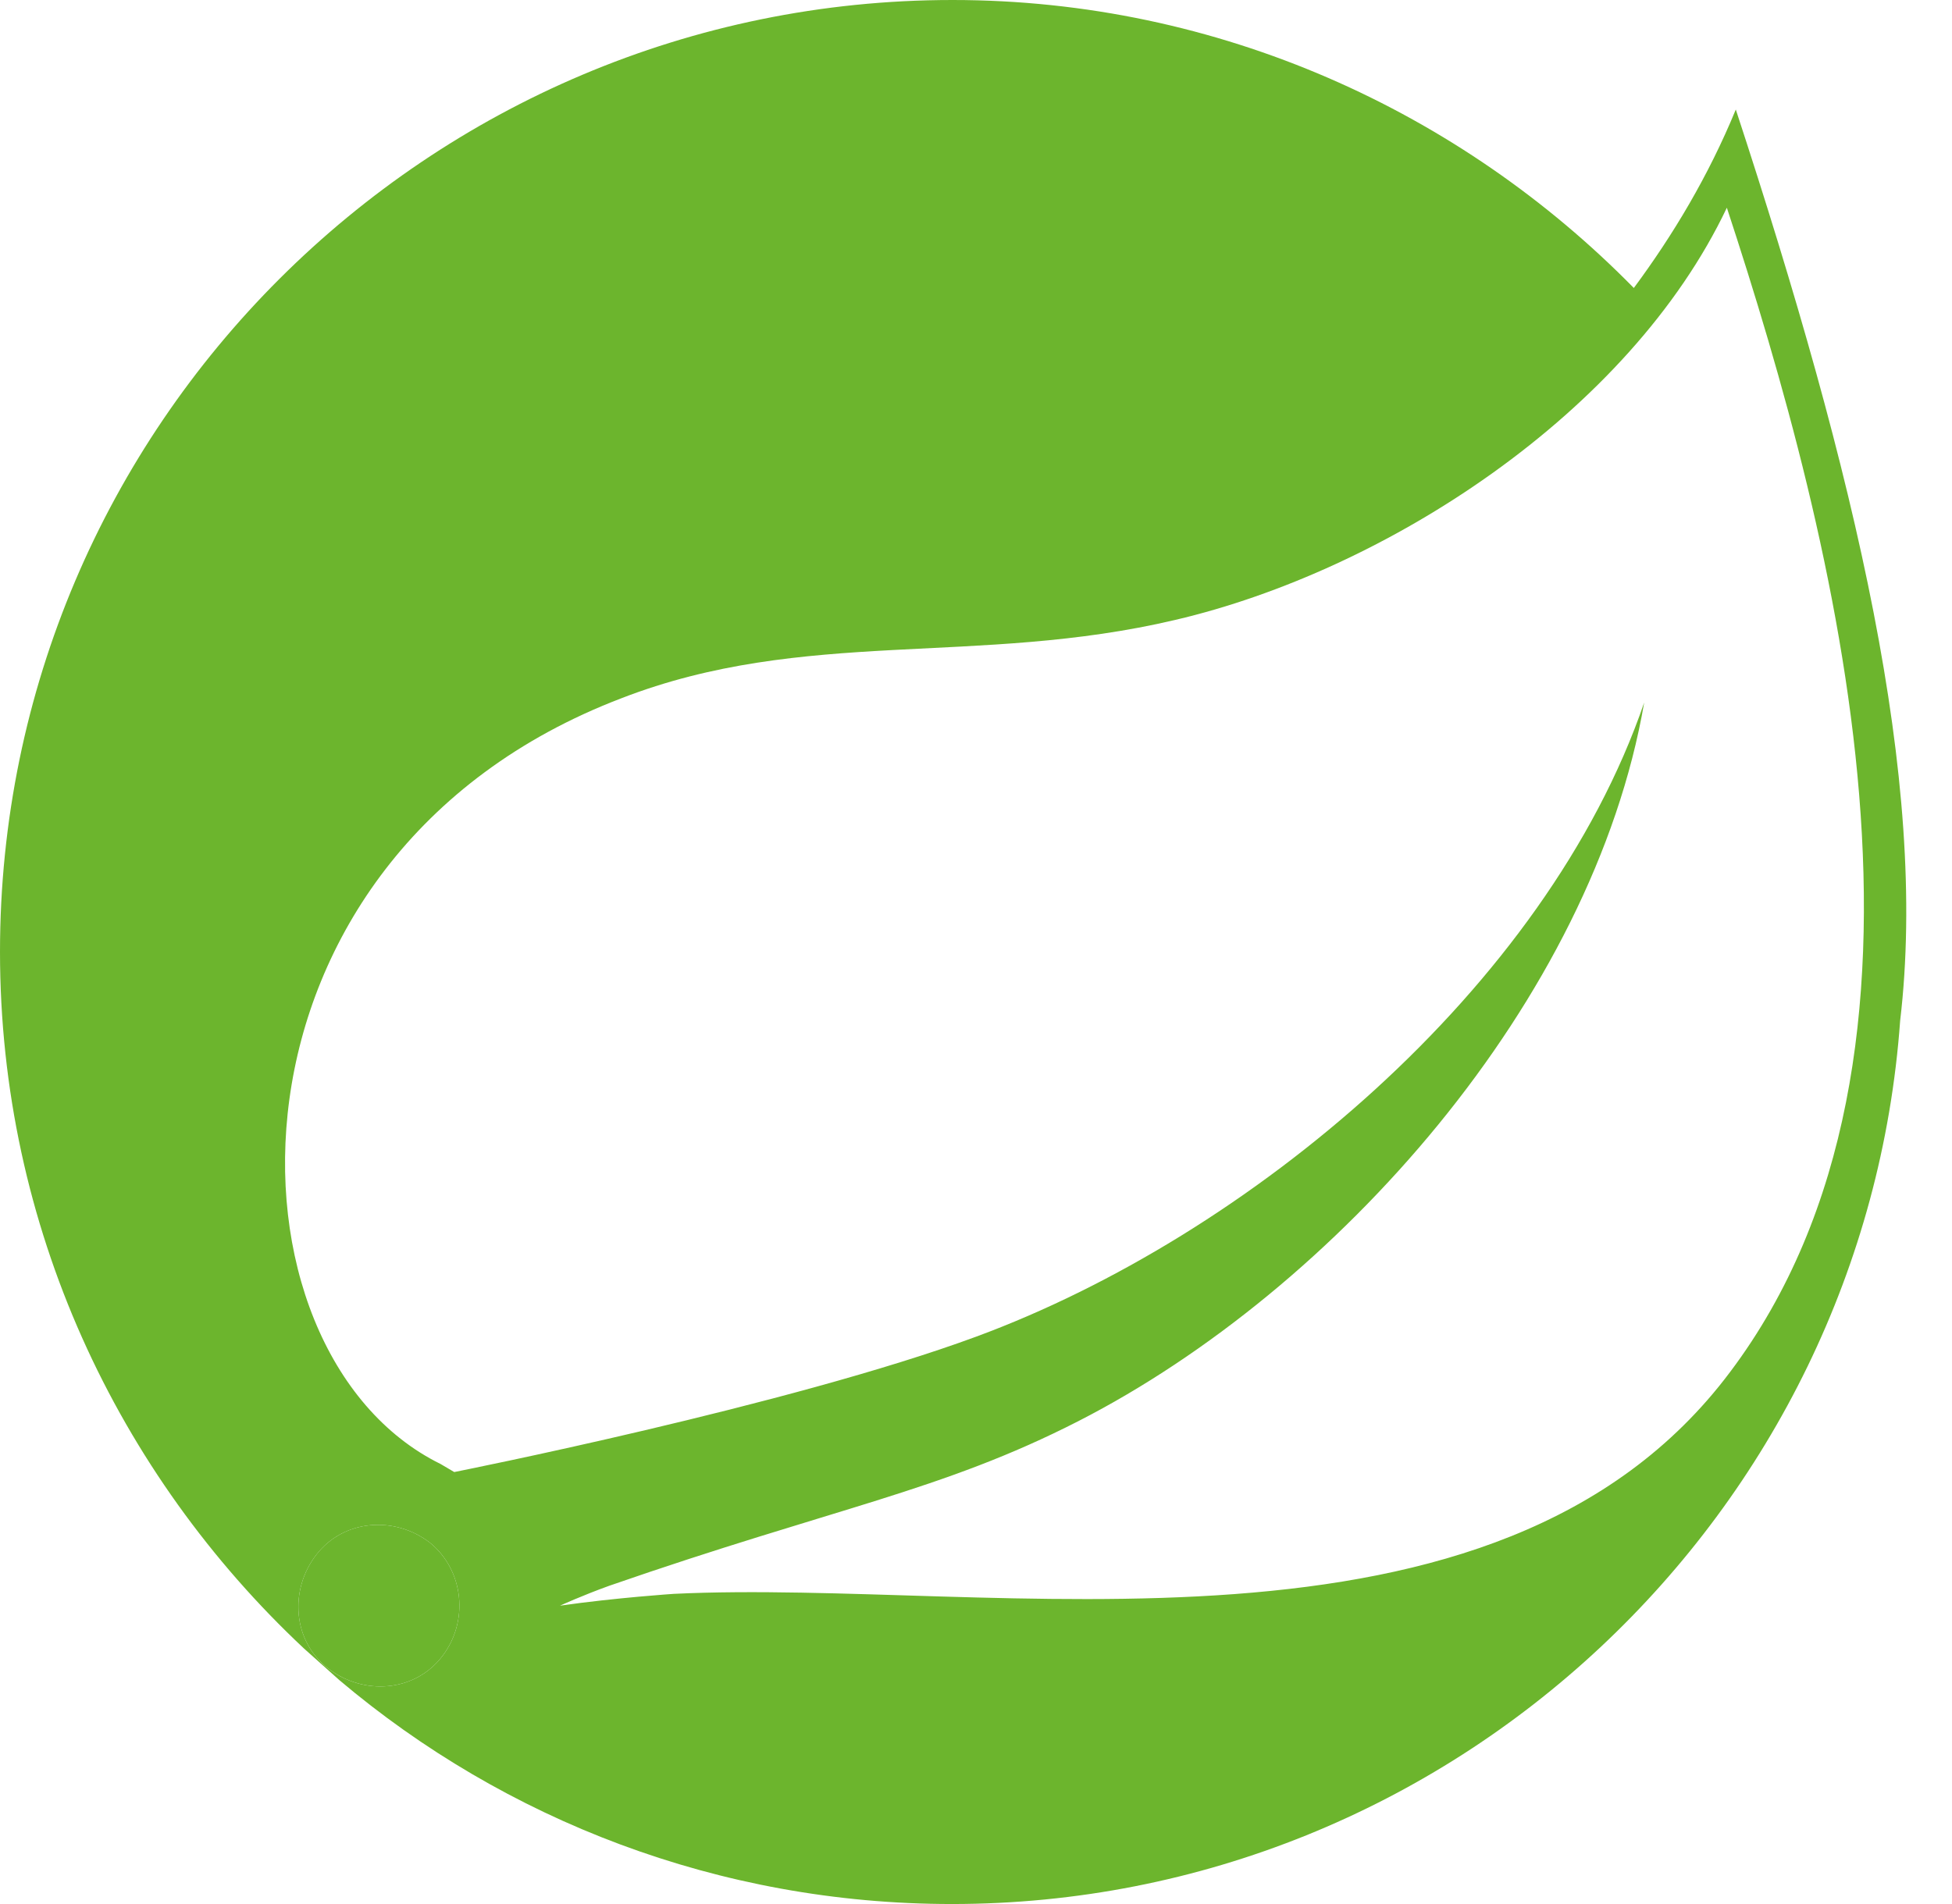 <svg width="41" height="40" viewBox="0 0 41 40" fill="none" xmlns="http://www.w3.org/2000/svg">
<path d="M36.459 2.301C35.884 3.699 35.14 4.939 34.317 6.05C30.687 2.351 25.609 0 20.005 0C8.996 0 0 8.946 0 19.995C0 25.767 2.47 30.965 6.387 34.634L7.131 35.299C10.593 38.225 15.095 40 19.995 40C30.508 40 39.167 31.798 39.911 21.443C40.506 16.415 38.978 9.978 36.459 2.301ZM9.283 34.803C8.708 35.547 7.637 35.626 6.893 35.051C6.149 34.476 6.07 33.404 6.645 32.661C7.22 31.917 8.292 31.837 9.035 32.413C9.74 32.988 9.859 34.059 9.283 34.803ZM36.34 28.822C31.431 35.378 20.878 33.157 14.153 33.484C14.153 33.484 12.953 33.563 11.763 33.732C11.763 33.732 12.219 33.523 12.794 33.315C17.535 31.669 19.767 31.331 22.653 29.854C28.058 27.087 33.454 21.026 34.535 14.758C32.472 20.779 26.204 25.976 20.511 28.078C16.593 29.526 9.541 30.925 9.541 30.925L9.254 30.756C4.473 28.406 4.304 18.011 13.052 14.669C16.891 13.181 20.521 14.005 24.686 13.023C29.1 11.991 34.218 8.688 36.271 4.364C38.562 11.336 41.369 22.137 36.34 28.822Z" fill="#6CB52D"/>
<path d="M9.283 34.803C8.708 35.547 7.637 35.626 6.893 35.051C6.149 34.476 6.07 33.404 6.645 32.66C7.22 31.917 8.292 31.837 9.035 32.413C9.74 32.988 9.859 34.059 9.283 34.803Z" fill="#6CB52D"/>
</svg>
